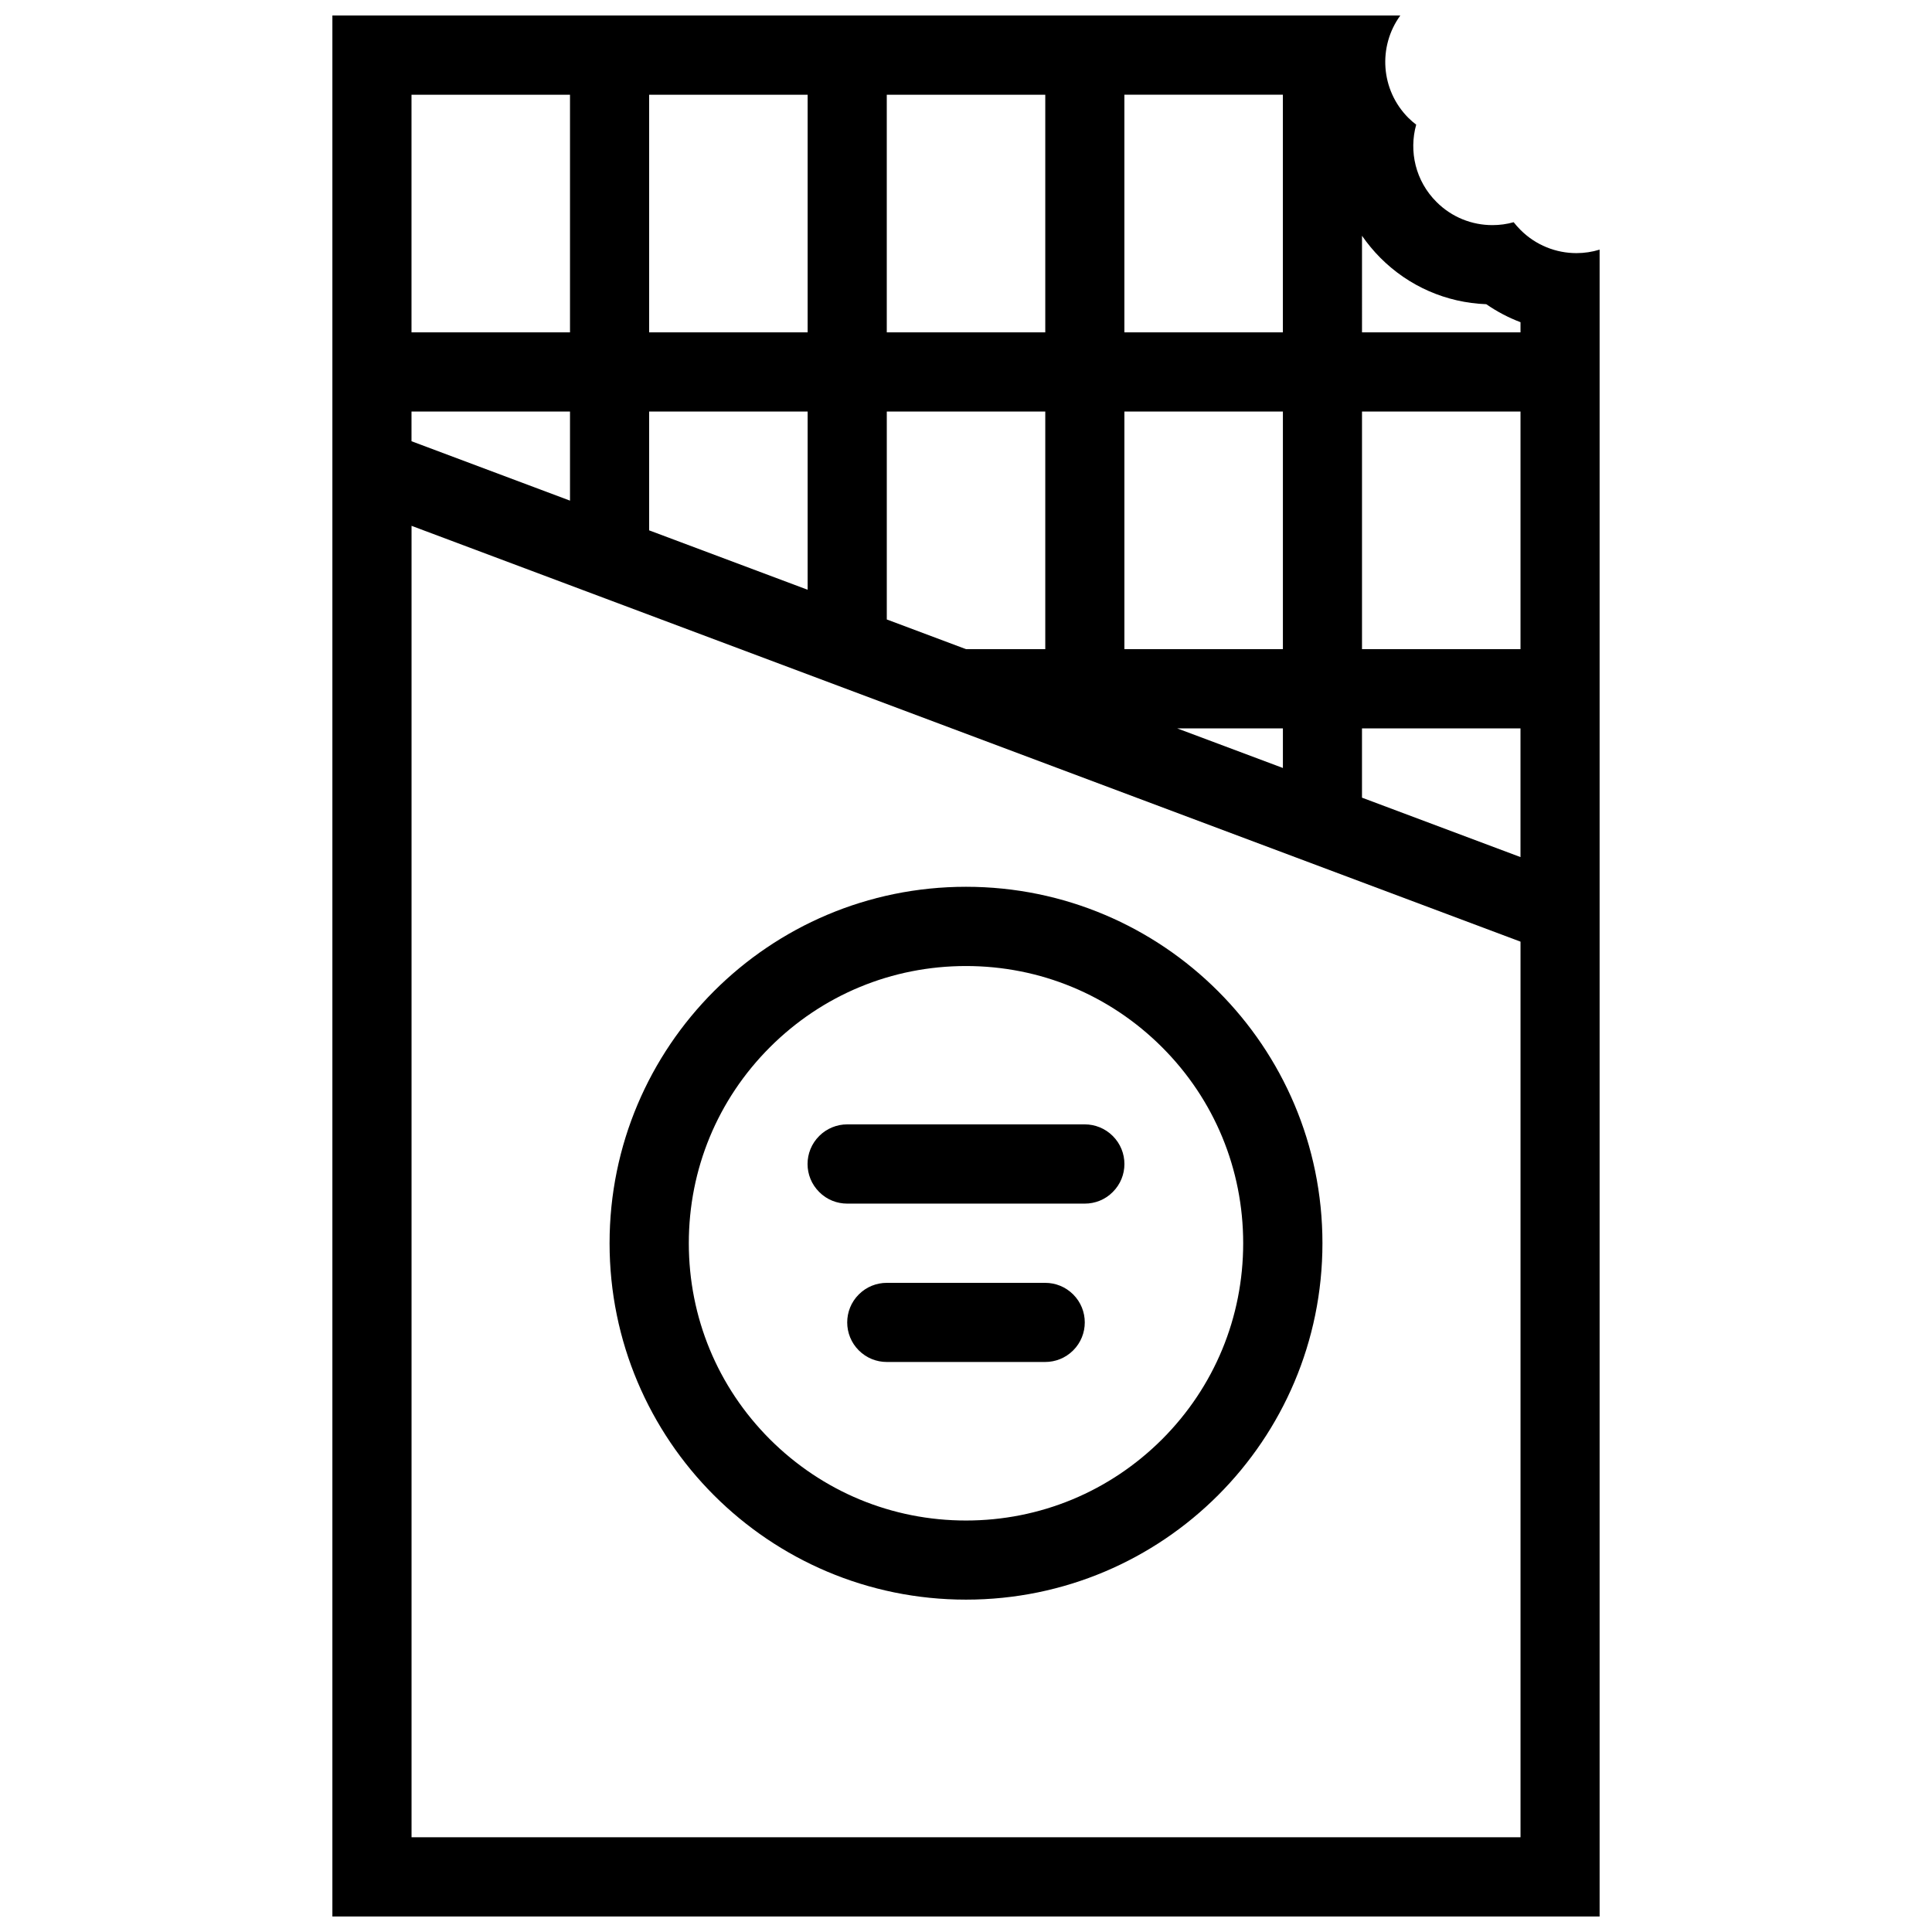 <?xml version="1.0" encoding="UTF-8"?>
<!-- Uploaded to: SVG Repo, www.svgrepo.com, Generator: SVG Repo Mixer Tools -->
<svg width="800px" height="800px" version="1.1" viewBox="144 144 512 512" xmlns="http://www.w3.org/2000/svg">
 <defs>
  <clipPath id="a">
   <path d="m232 148.09h336v503.81h-336z"/>
  </clipPath>
 </defs>
 <g clip-path="url(#a)">
  <path d="m561.77 211.08c-5.352 0-10.73-2.051-14.82-6.148-0.645-0.645-1.262-1.336-1.816-2.043-1.816 0.516-3.719 0.77-5.629 0.77-5.383 0-10.73-2.043-14.82-6.141-5.566-5.551-7.348-13.422-5.379-20.48-0.707-0.547-1.414-1.137-2.059-1.789-7.379-7.387-8.117-18.926-2.152-27.137l-283.01-0.008v503.78h335.83v-441.73c-1.996 0.617-4.059 0.926-6.148 0.926zm-56.824-4.598c1.445 2.082 3.074 4.051 4.891 5.875 7.535 7.543 17.434 11.852 28.043 12.262 2.828 1.961 5.875 3.559 9.07 4.766v2.691l-42.004-0.004zm0 46.574h42.004v62.973h-42.004zm-62.973-83.957h42.004v62.973h-42.004zm104.98 461.79h-293.89v-347.54l293.89 110.2zm-90.984-293.86h28.012v10.492zm-13.992-83.969h42.004v62.973h-42.004zm-62.973-83.957h42.004v62.973h-42.004zm42.004 83.957v62.973h-21l-21-7.871v-55.102zm-104.98-83.957h42.004v62.973h-42.004zm42.004 83.957v47.23l-42.004-15.742v-31.484zm-104.98-83.957h42.004v62.973h-42.004zm0 83.957h42.004v23.613l-42.004-15.742zm251.89 102.33v-18.363h42.004v34.109z"/>
 </g>
 <path d="m400 567.92c52.18 0 94.461-42.281 94.461-94.461 0-52.148-42.281-94.453-94.461-94.453s-94.457 42.301-94.457 94.453c-0.004 52.18 42.277 94.461 94.457 94.461zm-51.965-146.39c13.895-13.883 32.344-21.523 51.965-21.523 19.617 0 38.066 7.641 51.965 21.523 13.867 13.867 21.492 32.32 21.492 51.934 0 19.633-7.625 38.082-21.492 51.965-13.898 13.867-32.348 21.523-51.965 21.523s-38.066-7.656-51.965-21.523c-13.867-13.883-21.492-32.332-21.492-51.965-0.004-19.617 7.625-38.066 21.492-51.934z"/>
 <path d="m368.51 462.97h62.973c2.676 0 5.383-1.016 7.41-3.074 4.121-4.09 4.121-10.746 0-14.852-2.031-2.031-4.734-3.074-7.41-3.074h-62.973c-2.676 0-5.383 1.047-7.41 3.074-4.121 4.106-4.121 10.762 0 14.852 2.031 2.059 4.734 3.074 7.41 3.074z"/>
 <path d="m421 483.97h-42.004c-2.676 0-5.352 1.016-7.41 3.074-4.09 4.086-4.09 10.73 0 14.82 2.059 2.059 4.734 3.074 7.41 3.074h42.004c2.676 0 5.352-1.016 7.41-3.074 4.09-4.09 4.09-10.73 0-14.82-2.062-2.059-4.734-3.074-7.41-3.074z"/>
</svg>
